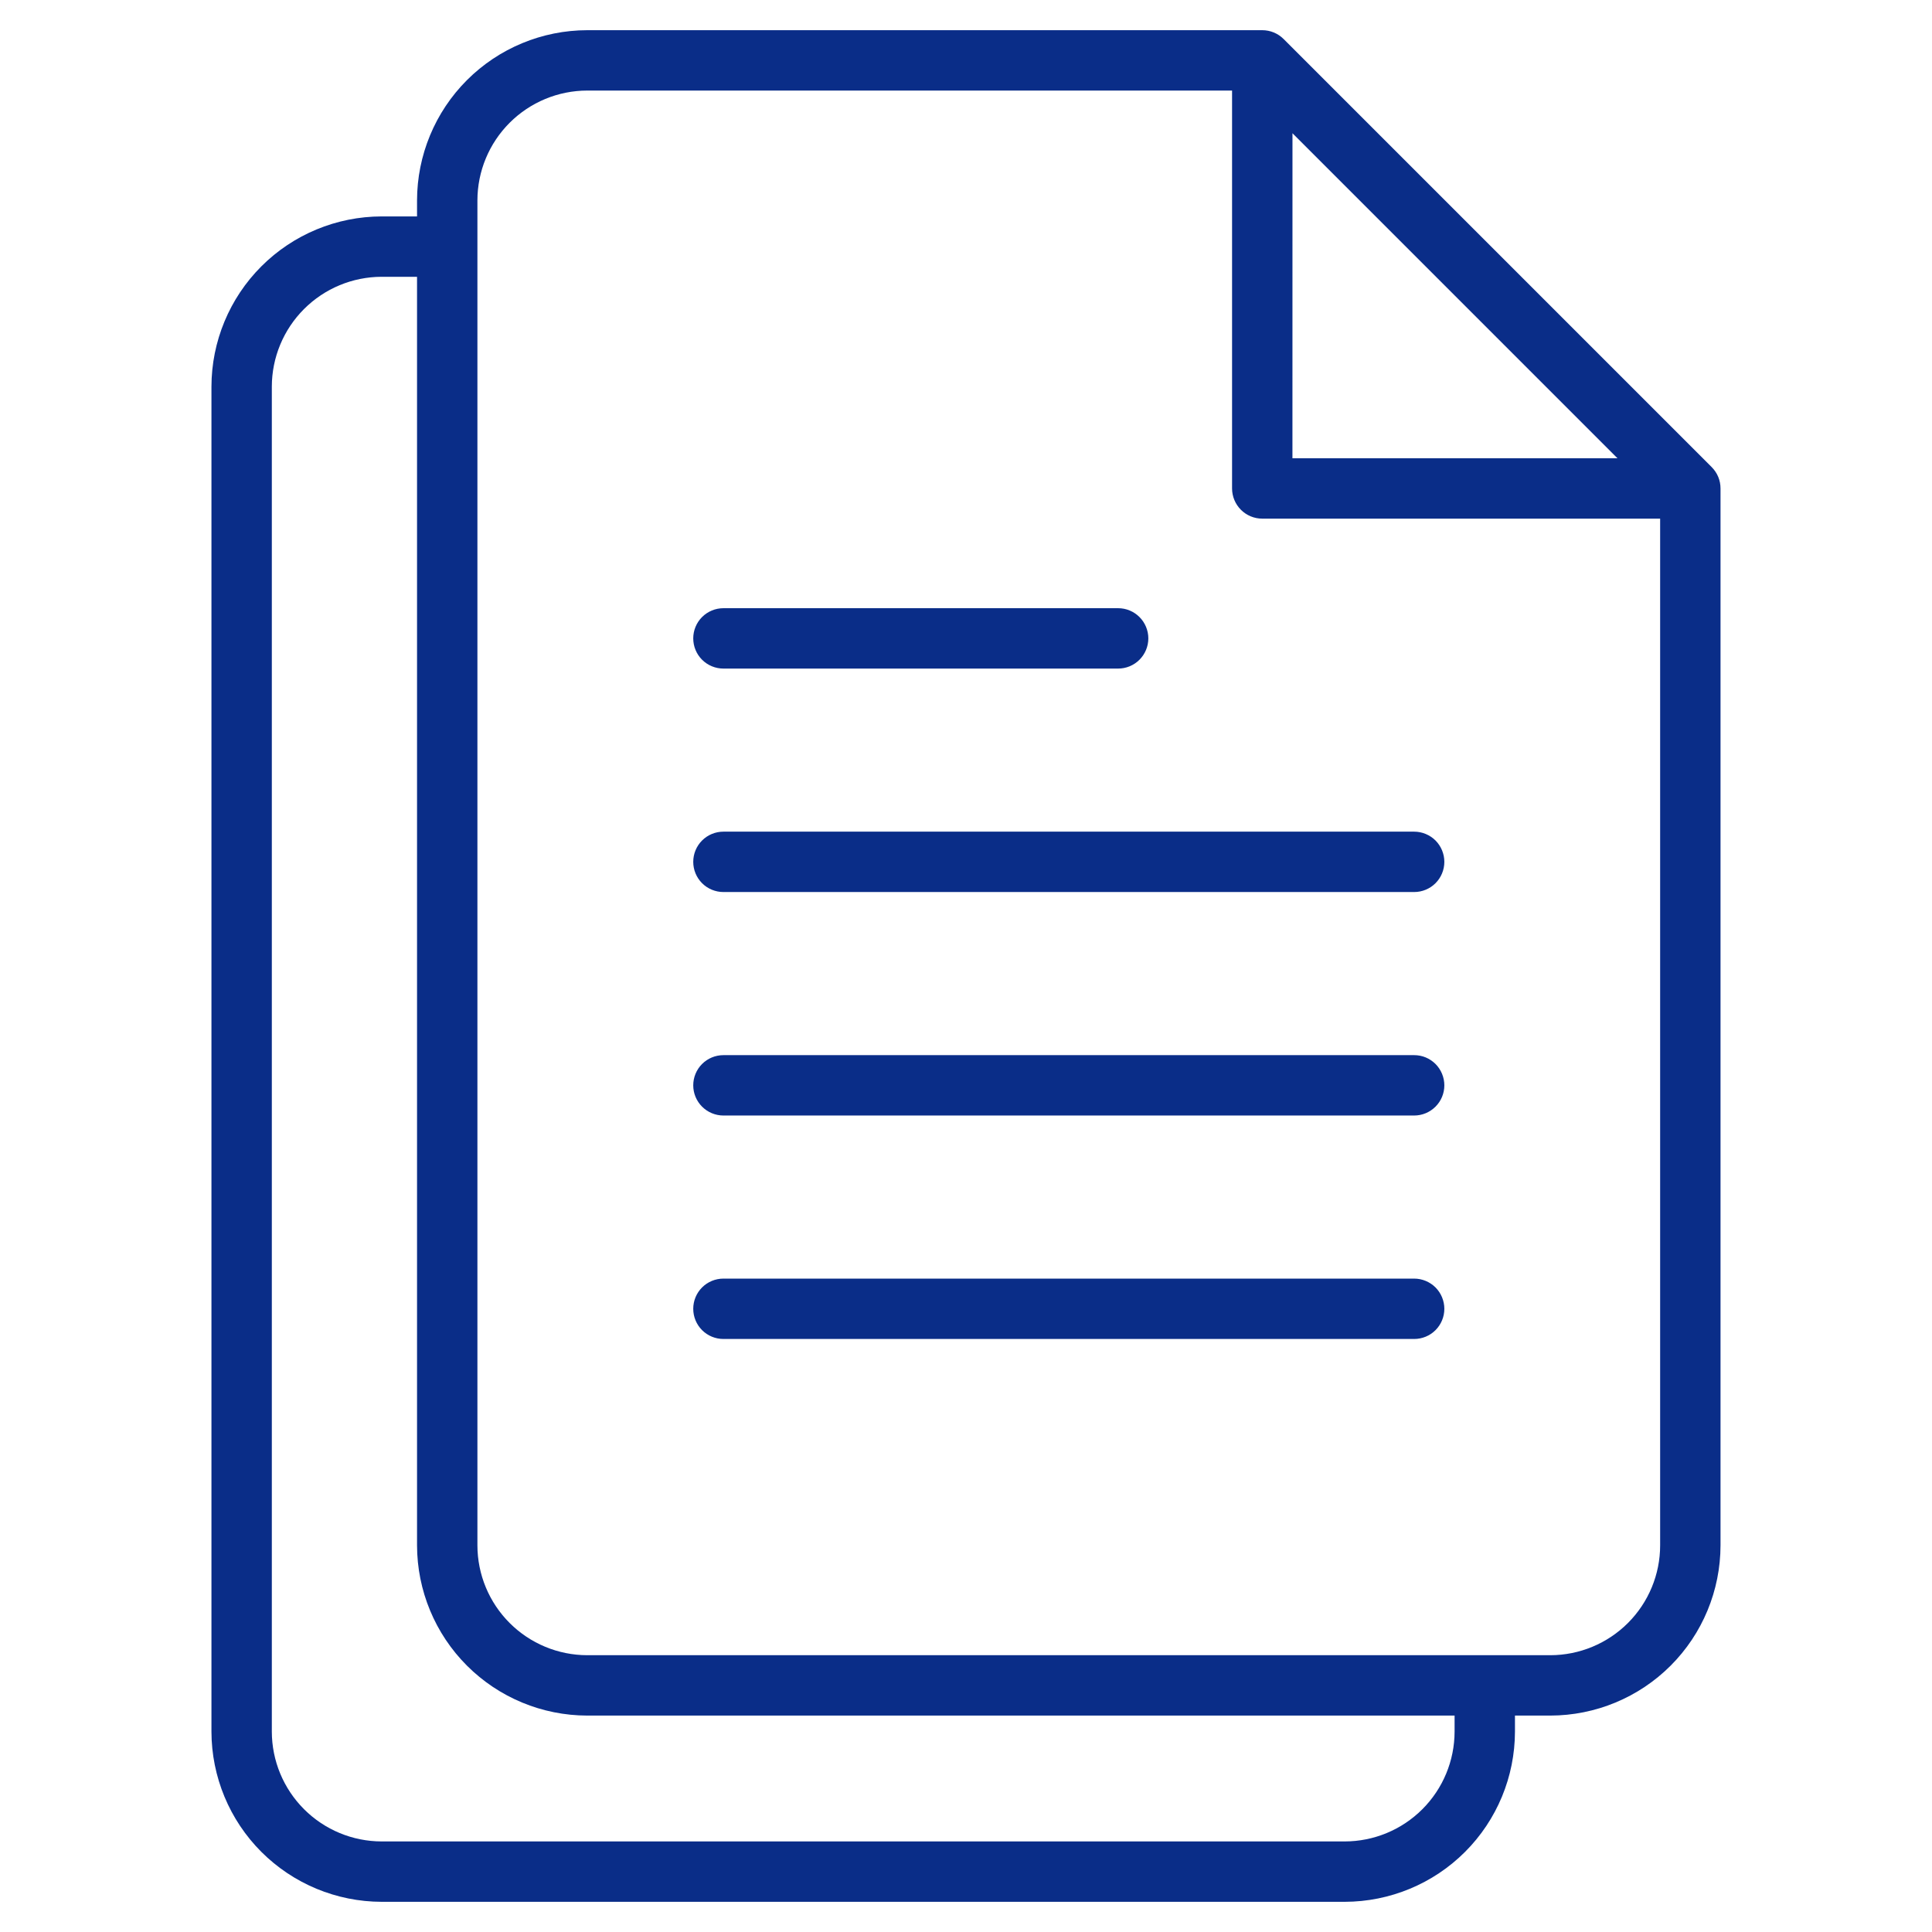 <svg width="56" height="56" viewBox="0 0 56 56" fill="none" xmlns="http://www.w3.org/2000/svg">
<path d="M49.614 13.539L37.206 1.131C37.042 0.967 36.819 0.875 36.587 0.875H17.022C15.714 0.877 14.46 1.397 13.535 2.322C12.61 3.247 12.09 4.501 12.088 5.809V6.273H11.063C9.755 6.275 8.501 6.795 7.576 7.72C6.651 8.645 6.131 9.899 6.129 11.207V50.191C6.131 51.499 6.651 52.753 7.576 53.678C8.501 54.603 9.755 55.123 11.063 55.125H38.977C40.286 55.123 41.54 54.603 42.465 53.678C43.39 52.753 43.91 51.499 43.912 50.191V49.727H44.936C46.245 49.725 47.499 49.205 48.424 48.28C49.349 47.355 49.869 46.101 49.87 44.792V14.158C49.87 14.043 49.848 13.929 49.804 13.823C49.76 13.717 49.695 13.621 49.614 13.539ZM37.463 3.862L46.883 13.283H37.462L37.463 3.862ZM42.162 50.191C42.161 51.035 41.825 51.844 41.228 52.441C40.631 53.038 39.822 53.374 38.977 53.375H11.063C10.219 53.374 9.41 53.038 8.813 52.441C8.216 51.844 7.88 51.035 7.879 50.191V11.207C7.88 10.363 8.216 9.554 8.813 8.957C9.41 8.36 10.219 8.024 11.063 8.023H12.088V44.792C12.09 46.101 12.61 47.355 13.535 48.28C14.46 49.205 15.714 49.725 17.022 49.727H42.162L42.162 50.191ZM44.937 47.977H17.022C16.178 47.976 15.369 47.64 14.772 47.043C14.175 46.446 13.839 45.637 13.838 44.792V5.809C13.839 4.965 14.175 4.156 14.772 3.559C15.369 2.962 16.178 2.626 17.022 2.625H35.712V14.158C35.712 14.39 35.805 14.613 35.969 14.777C36.133 14.941 36.355 15.033 36.587 15.033H48.12V44.792C48.12 45.637 47.784 46.446 47.187 47.043C46.59 47.64 45.781 47.976 44.937 47.977ZM41.865 37.936C41.865 38.168 41.773 38.391 41.609 38.555C41.445 38.719 41.222 38.811 40.99 38.811H20.969C20.737 38.811 20.514 38.719 20.35 38.555C20.186 38.391 20.094 38.168 20.094 37.936C20.094 37.704 20.186 37.481 20.35 37.317C20.514 37.153 20.737 37.061 20.969 37.061H40.99C41.105 37.061 41.219 37.084 41.325 37.128C41.431 37.172 41.527 37.236 41.609 37.317C41.69 37.399 41.754 37.495 41.798 37.601C41.842 37.708 41.865 37.821 41.865 37.936L41.865 37.936ZM41.865 31.459C41.865 31.691 41.773 31.913 41.609 32.077C41.445 32.241 41.222 32.334 40.99 32.334H20.969C20.737 32.334 20.514 32.241 20.35 32.077C20.186 31.913 20.094 31.691 20.094 31.459C20.094 31.227 20.186 31.004 20.35 30.84C20.514 30.676 20.737 30.584 20.969 30.584H40.99C41.105 30.584 41.219 30.606 41.325 30.65C41.431 30.694 41.527 30.759 41.609 30.84C41.69 30.921 41.754 31.018 41.798 31.124C41.842 31.23 41.865 31.344 41.865 31.459L41.865 31.459ZM41.865 24.981C41.865 25.213 41.773 25.436 41.609 25.6C41.445 25.764 41.222 25.856 40.99 25.856H20.969C20.737 25.856 20.514 25.764 20.35 25.6C20.186 25.436 20.094 25.213 20.094 24.981C20.094 24.749 20.186 24.526 20.35 24.362C20.514 24.198 20.737 24.106 20.969 24.106H40.99C41.105 24.106 41.219 24.129 41.325 24.173C41.431 24.217 41.527 24.281 41.609 24.362C41.69 24.444 41.754 24.54 41.798 24.646C41.842 24.753 41.865 24.866 41.865 24.981L41.865 24.981ZM20.094 18.504C20.094 18.272 20.186 18.049 20.35 17.885C20.514 17.721 20.737 17.629 20.969 17.629H32.41C32.642 17.629 32.864 17.721 33.028 17.885C33.192 18.049 33.285 18.272 33.285 18.504C33.285 18.736 33.192 18.959 33.028 19.123C32.864 19.287 32.642 19.379 32.41 19.379H20.969C20.737 19.379 20.514 19.287 20.35 19.123C20.186 18.959 20.094 18.736 20.094 18.504Z" fill="#0A2D88"/>
</svg>

